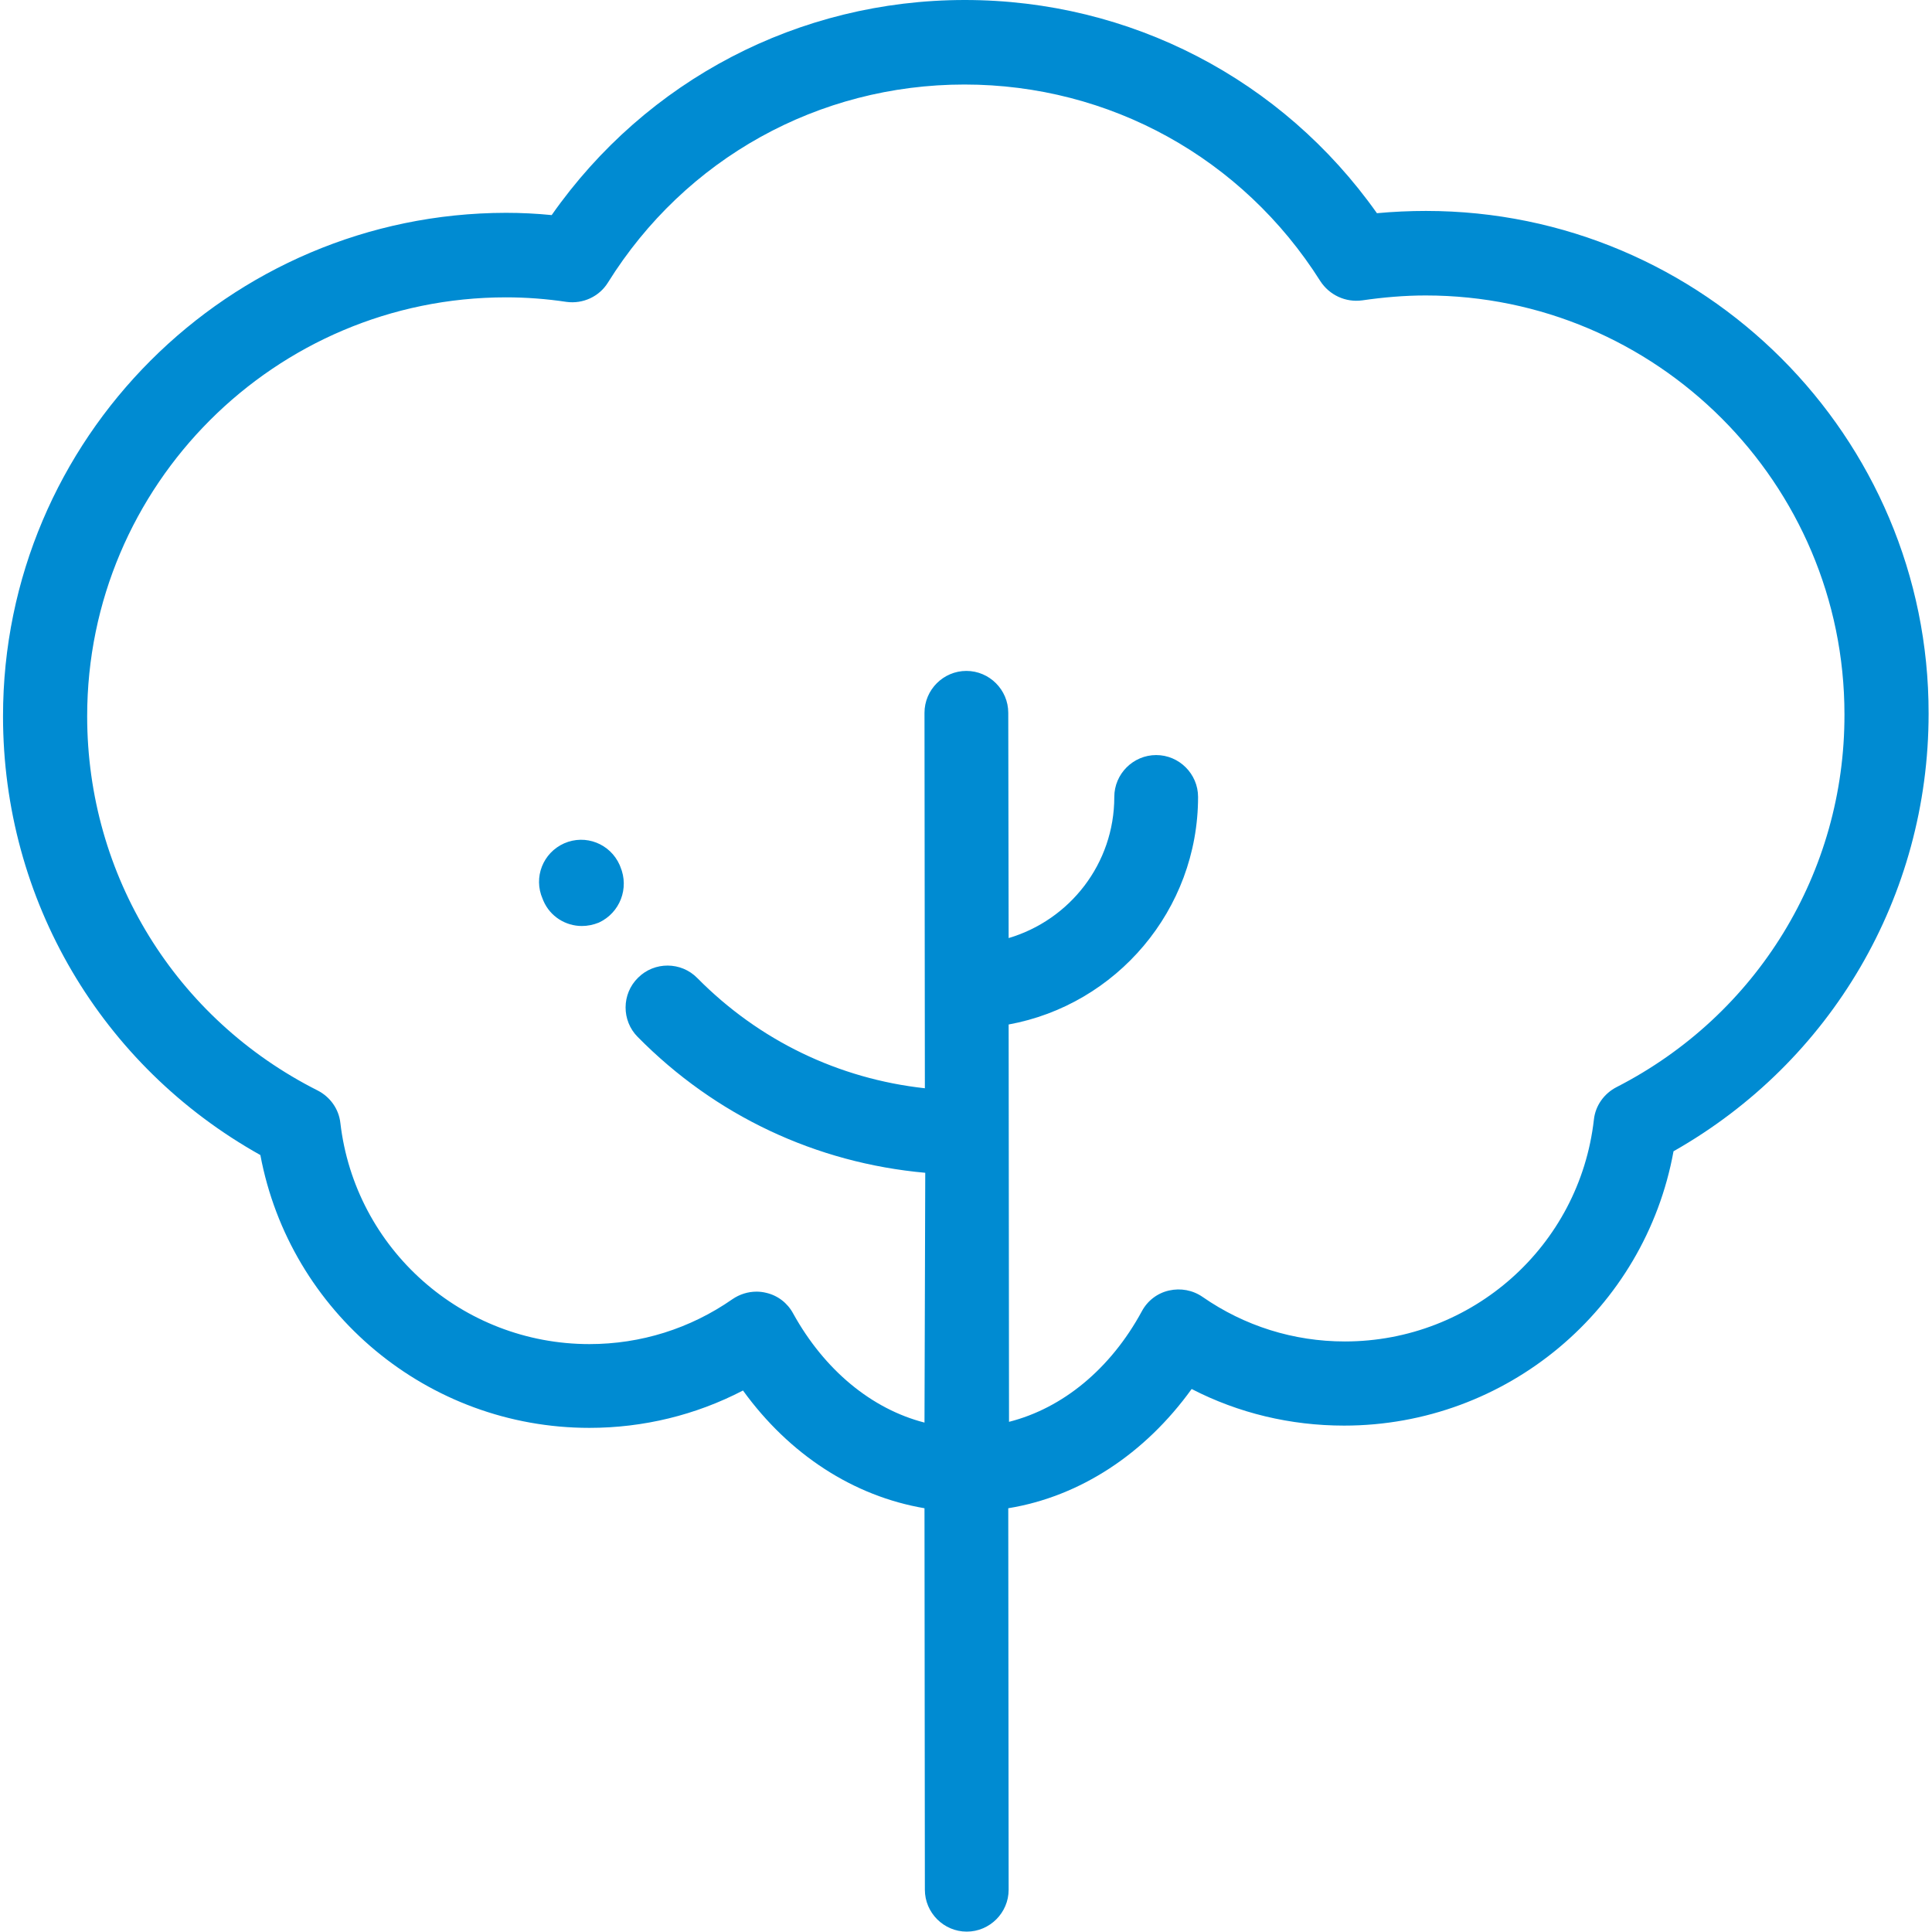 <?xml version="1.0" encoding="utf-8"?>
<!-- Generator: Adobe Illustrator 21.0.0, SVG Export Plug-In . SVG Version: 6.00 Build 0)  -->
<svg version="1.1" id="Layer_1" xmlns="http://www.w3.org/2000/svg" xmlns:xlink="http://www.w3.org/1999/xlink" x="0px" y="0px"
	 viewBox="0 0 512 512" style="enable-background:new 0 0 512 512;" xml:space="preserve">
<style type="text/css">
	.st0{fill:#008BD2;}
</style>
<g>
	<g>
		<path class="st0" d="M377.9,55.9c-4.3,0-8.7,0.2-13,0.6C339.8,21,299.5,0,255.7,0c-44,0-84.4,21.2-109.5,57
			c-4-0.4-8.1-0.6-12.1-0.6C60.6,56.5,0.8,116.3,0.8,189.8c0,48.7,26,92.7,68.2,116.3c7.8,41.6,44.3,72.3,87.2,72.3
			c14.3,0,28.2-3.4,40.7-9.9c12.3,17,29.3,28,48.1,31.2l0.1,101.1c0,6.1,5,11.1,11.1,11.1c0,0,0,0,0,0c6.1,0,11.1-5,11.1-11.1
			l-0.1-101.1c19-3.1,36.2-14.4,48.6-31.6c12.4,6.4,26.2,9.7,40.4,9.7c43.1,0,79.7-30.9,87.3-72.7c41.8-23.7,67.6-67.6,67.6-116
			C511.2,115.7,451.4,55.9,377.9,55.9z M428.4,288.1c-3.3,1.7-5.6,4.9-6,8.6c-3.8,33.5-32.2,58.8-66,58.8
			c-13.6,0-26.6-4.1-37.7-11.8c-2.6-1.8-5.8-2.4-8.9-1.7c-3.1,0.7-5.7,2.7-7.2,5.5c-8.3,15.3-21,25.7-35.2,29.3l-0.1-105.3
			c28.5-5.2,50.2-30.3,50.2-60.3c0-6.1-5-11.1-11.1-11.1s-11.1,5-11.1,11.1c0,17.7-11.8,32.6-28,37.4l-0.1-59.7
			c0-6.1-5-11.1-11.1-11.1c0,0,0,0,0,0c-6.1,0-11.1,5-11.1,11.1l0.1,99.5c-22.8-2.5-43.9-12.6-60.3-29.2c-4.3-4.4-11.4-4.4-15.7-0.1
			c-4.4,4.3-4.4,11.4-0.1,15.7c20.6,20.9,47.3,33.4,76.2,36L245,377c-14-3.6-26.5-13.9-34.8-28.9c-1.5-2.8-4.1-4.8-7.2-5.5
			c-0.8-0.2-1.7-0.3-2.5-0.3c-2.3,0-4.5,0.7-6.4,2c-11.2,7.8-24.3,11.9-37.9,11.9c-33.7,0-62.1-25.2-66-58.6c-0.4-3.7-2.7-6.9-6-8.6
			c-37.7-19-61.1-57-61.1-99.2c0-61.2,49.8-111,111-111c5.3,0,10.7,0.4,16,1.2c4.4,0.6,8.7-1.4,11-5.1
			c20.5-32.9,55.8-52.5,94.5-52.5c38.5,0,73.7,19.5,94.3,52.1c2.4,3.7,6.7,5.7,11.1,5.1c5.5-0.8,11.2-1.3,16.8-1.3
			c61.2,0,111,49.8,111,111C488.9,231.1,465.7,269,428.4,288.1z"/>
	</g>
</g>
<g>
	<g>
		<path class="st0" d="M164.4,229.7l-0.2-0.5c-2.5-5.6-9-8.2-14.7-5.7c-5.6,2.5-8.2,9-5.7,14.7l0.2,0.5c1.8,4.2,5.9,6.7,10.2,6.7
			c1.5,0,3-0.3,4.5-0.9C164.3,241.9,166.8,235.4,164.4,229.7z"/>
	</g>
</g>
</svg>
